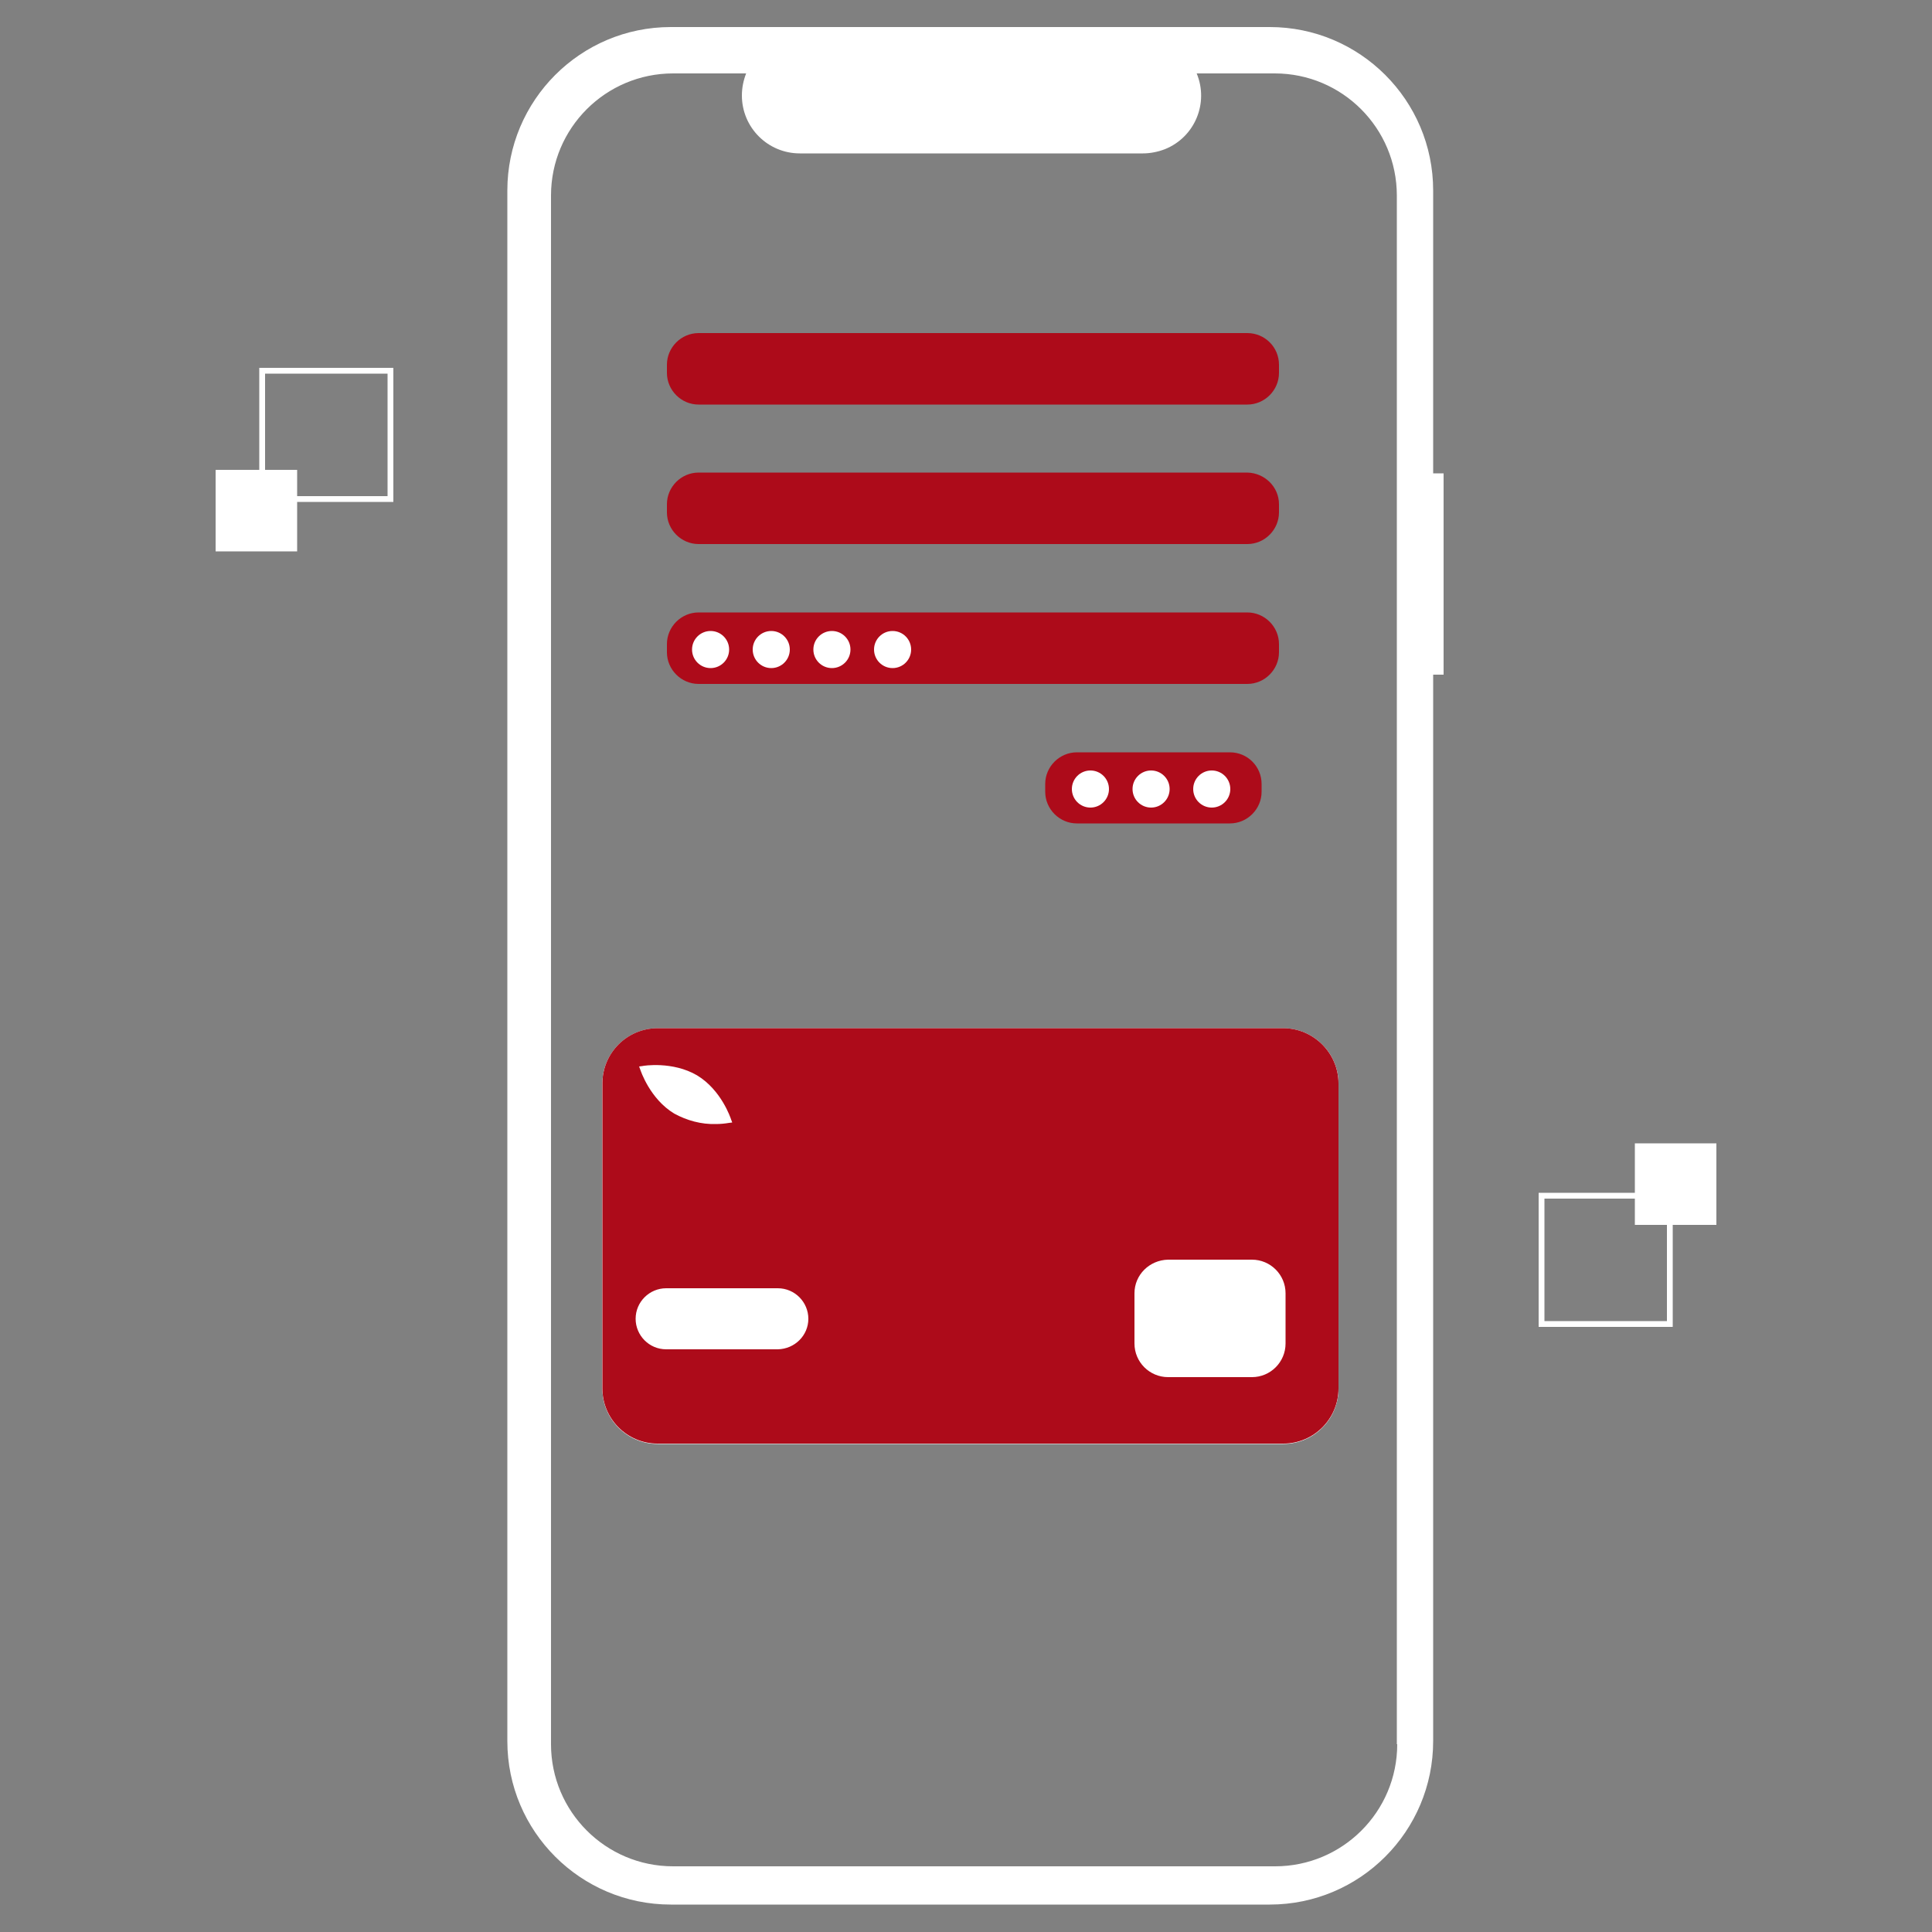 <svg xmlns="http://www.w3.org/2000/svg" xmlns:xlink="http://www.w3.org/1999/xlink" id="Layer_1" x="0px" y="0px" viewBox="0 0 500 500" style="enable-background:new 0 0 500 500;" xml:space="preserve"><rect x="0" y="0" width="500" height="500" fill="#808080" stroke="none"/><style type="text/css">	.st0{fill:#AD0B1A;}	.st1{fill:#FFFFFF;}</style><g>	<path class="st0" d="M326.5,202.9v2c0,4.5-3.7,8.2-8.2,8.2h-39.6c-4.5,0-8.2-3.7-8.2-8.2v-2c0-4.5,3.7-8.2,8.2-8.2h39.6  C322.9,194.7,326.5,198.4,326.5,202.9z"></path>	<path class="st0" d="M331,94.4v2.1c0,4.5-3.7,8.2-8.2,8.2h-142c-4.5,0-8.2-3.7-8.2-8.2v-2.1c0-4.5,3.7-8.2,8.2-8.2h142  C327.3,86.2,331,89.8,331,94.4z"></path>	<path class="st0" d="M331,130.5v2.1c0,4.5-3.7,8.2-8.2,8.2h-142c-4.5,0-8.2-3.7-8.2-8.2v-2.1c0-4.5,3.7-8.2,8.2-8.2h142  C327.3,122.4,331,126,331,130.5z"></path>	<path class="st0" d="M331,166.7v2.1c0,4.5-3.7,8.2-8.2,8.2h-142c-4.5,0-8.2-3.7-8.2-8.2v-2.1c0-4.5,3.7-8.2,8.2-8.2h142  C327.3,158.5,331,162.2,331,166.7z"></path>	<path class="st1" d="M346.4,280.5v78.9c0,7.9-6.4,14.3-14.3,14.3H170.2c-7.9,0-14.3-6.4-14.3-14.3v-78.9c0-7.9,6.4-14.3,14.3-14.3  h161.9C340,266.1,346.4,272.6,346.4,280.5z"></path>	<path class="st1" d="M370.9,122.5V49.3c0-23.4-19-42.3-42.3-42.3h-155c-23.4,0-42.3,19-42.3,42.3v401.3c0,23.4,19,42.3,42.3,42.3  h155c23.4,0,42.3-19,42.3-42.3V174.6h2.7v-52.1H370.9z M361.6,451.4c0,17.5-14.2,31.6-31.6,31.6H174.2c-17.5,0-31.6-14.2-31.6-31.6  V50.6c0-17.5,14.2-31.6,31.6-31.6h18.9c-0.7,1.8-1.1,3.7-1.1,5.7c0,8.3,6.7,15,15,15h88.8c1.9,0,3.9-0.4,5.7-1.1  c7.7-3.1,11.4-11.9,8.2-19.6h20.2c17.5,0,31.6,14.2,31.6,31.6V451.4z"></path>	<path class="st1" d="M332.1,266.1H170.2c-7.9,0-14.3,6.4-14.3,14.3v78.9c0,7.9,6.4,14.3,14.3,14.3h161.9c7.9,0,14.3-6.4,14.3-14.3  v-78.9C346.4,272.6,340,266.1,332.1,266.1z"></path>	<circle class="st1" cx="183.9" cy="168.1" r="4.8"></circle>	<circle class="st1" cx="199.6" cy="168.1" r="4.8"></circle>	<circle class="st1" cx="215.3" cy="168.1" r="4.8"></circle>	<circle class="st1" cx="231" cy="168.1" r="4.8"></circle>	<circle class="st1" cx="282.2" cy="204.2" r="4.8"></circle>	<circle class="st1" cx="297.9" cy="204.2" r="4.8"></circle>	<circle class="st1" cx="313.6" cy="204.2" r="4.8"></circle>	<path class="st0" d="M332.1,266.1H170.2c-7.9,0-14.3,6.4-14.3,14.3v78.9c0,7.9,6.4,14.3,14.3,14.3h161.9c7.9,0,14.3-6.4,14.3-14.3  v-78.9C346.4,272.6,340,266.1,332.1,266.1z M166.2,275.9c0.3-0.1,7.9-1.3,14.2,2.4c6.3,3.8,8.7,11.1,8.8,11.4l0.3,0.8l-0.8,0.1  c-1.2,0.2-2.3,0.3-3.5,0.3c-3.7,0.1-7.4-0.9-10.7-2.7c-6.3-3.8-8.7-11.1-8.8-11.4l-0.3-0.8L166.2,275.9z M201.3,349.2h-28.9  c-4.4,0-7.9-3.6-7.9-7.9c0-4.4,3.6-7.9,7.9-7.9h28.9c4.4,0,7.9,3.6,7.9,7.9C209.2,345.6,205.7,349.1,201.3,349.2z M332.7,347.7  c0,4.8-3.9,8.7-8.7,8.7h-21.7c-4.8,0-8.7-3.9-8.7-8.7v-13c0-4.8,3.9-8.6,8.7-8.7H324c4.8,0,8.7,3.9,8.7,8.7V347.7z"></path>	<path class="st1" d="M309.4,345h-8.7c-1.3,0-2.3,1-2.3,2.3c0,1.3,1,2.3,2.3,2.3l0,0h8.7c1.3,0,2.3-1,2.3-2.3  C311.7,346.1,310.7,345,309.4,345z"></path>	<path class="st1" d="M325.4,345h-8.7c-1.3,0-2.3,1-2.3,2.3c0,1.3,1,2.3,2.3,2.3h8.7c1.3,0,2.3-1,2.3-2.3  C327.8,346.1,326.7,345,325.4,345z"></path>	<path class="st1" d="M309.4,338.4h-8.7c-1.3,0-2.3,1-2.3,2.3c0,1.3,1,2.3,2.3,2.3l0,0h8.7c1.3,0,2.3-1,2.3-2.3  C311.7,339.5,310.7,338.4,309.4,338.4z"></path>	<path class="st1" d="M325.4,338.4h-8.7c-1.3,0-2.3,1-2.3,2.3c0,1.3,1,2.3,2.3,2.3h8.7c1.3,0,2.3-1,2.3-2.3  C327.8,339.5,326.7,338.4,325.4,338.4L325.4,338.4z"></path>	<path class="st1" d="M309.4,331.9h-8.7c-1.3,0-2.3,1-2.3,2.3c0,1.3,1,2.3,2.3,2.3l0,0h8.7c1.3,0,2.3-1,2.3-2.3  C311.7,333,310.7,331.9,309.4,331.9z"></path>	<path class="st1" d="M325.4,331.9h-8.7c-1.3,0-2.3,1-2.3,2.3c0,1.3,1,2.3,2.3,2.3h8.7c1.3,0,2.3-1,2.3-2.3  C327.8,333,326.7,331.9,325.4,331.9L325.4,331.9z"></path>	<rect x="423.1" y="295.9" class="st1" width="21.1" height="21.1"></rect>	<path class="st1" d="M398.2,308.7v34.7h34.7v-34.7H398.2z M431.4,341.9h-31.7v-31.7h31.7V341.9z"></path>	<rect x="55.8" y="121.6" class="st1" width="21.1" height="21.1"></rect>	<path class="st1" d="M67.1,95.2v34.7h34.7V95.2H67.1z M100.3,128.4H68.6V96.7h31.7V128.4z"></path></g></svg>